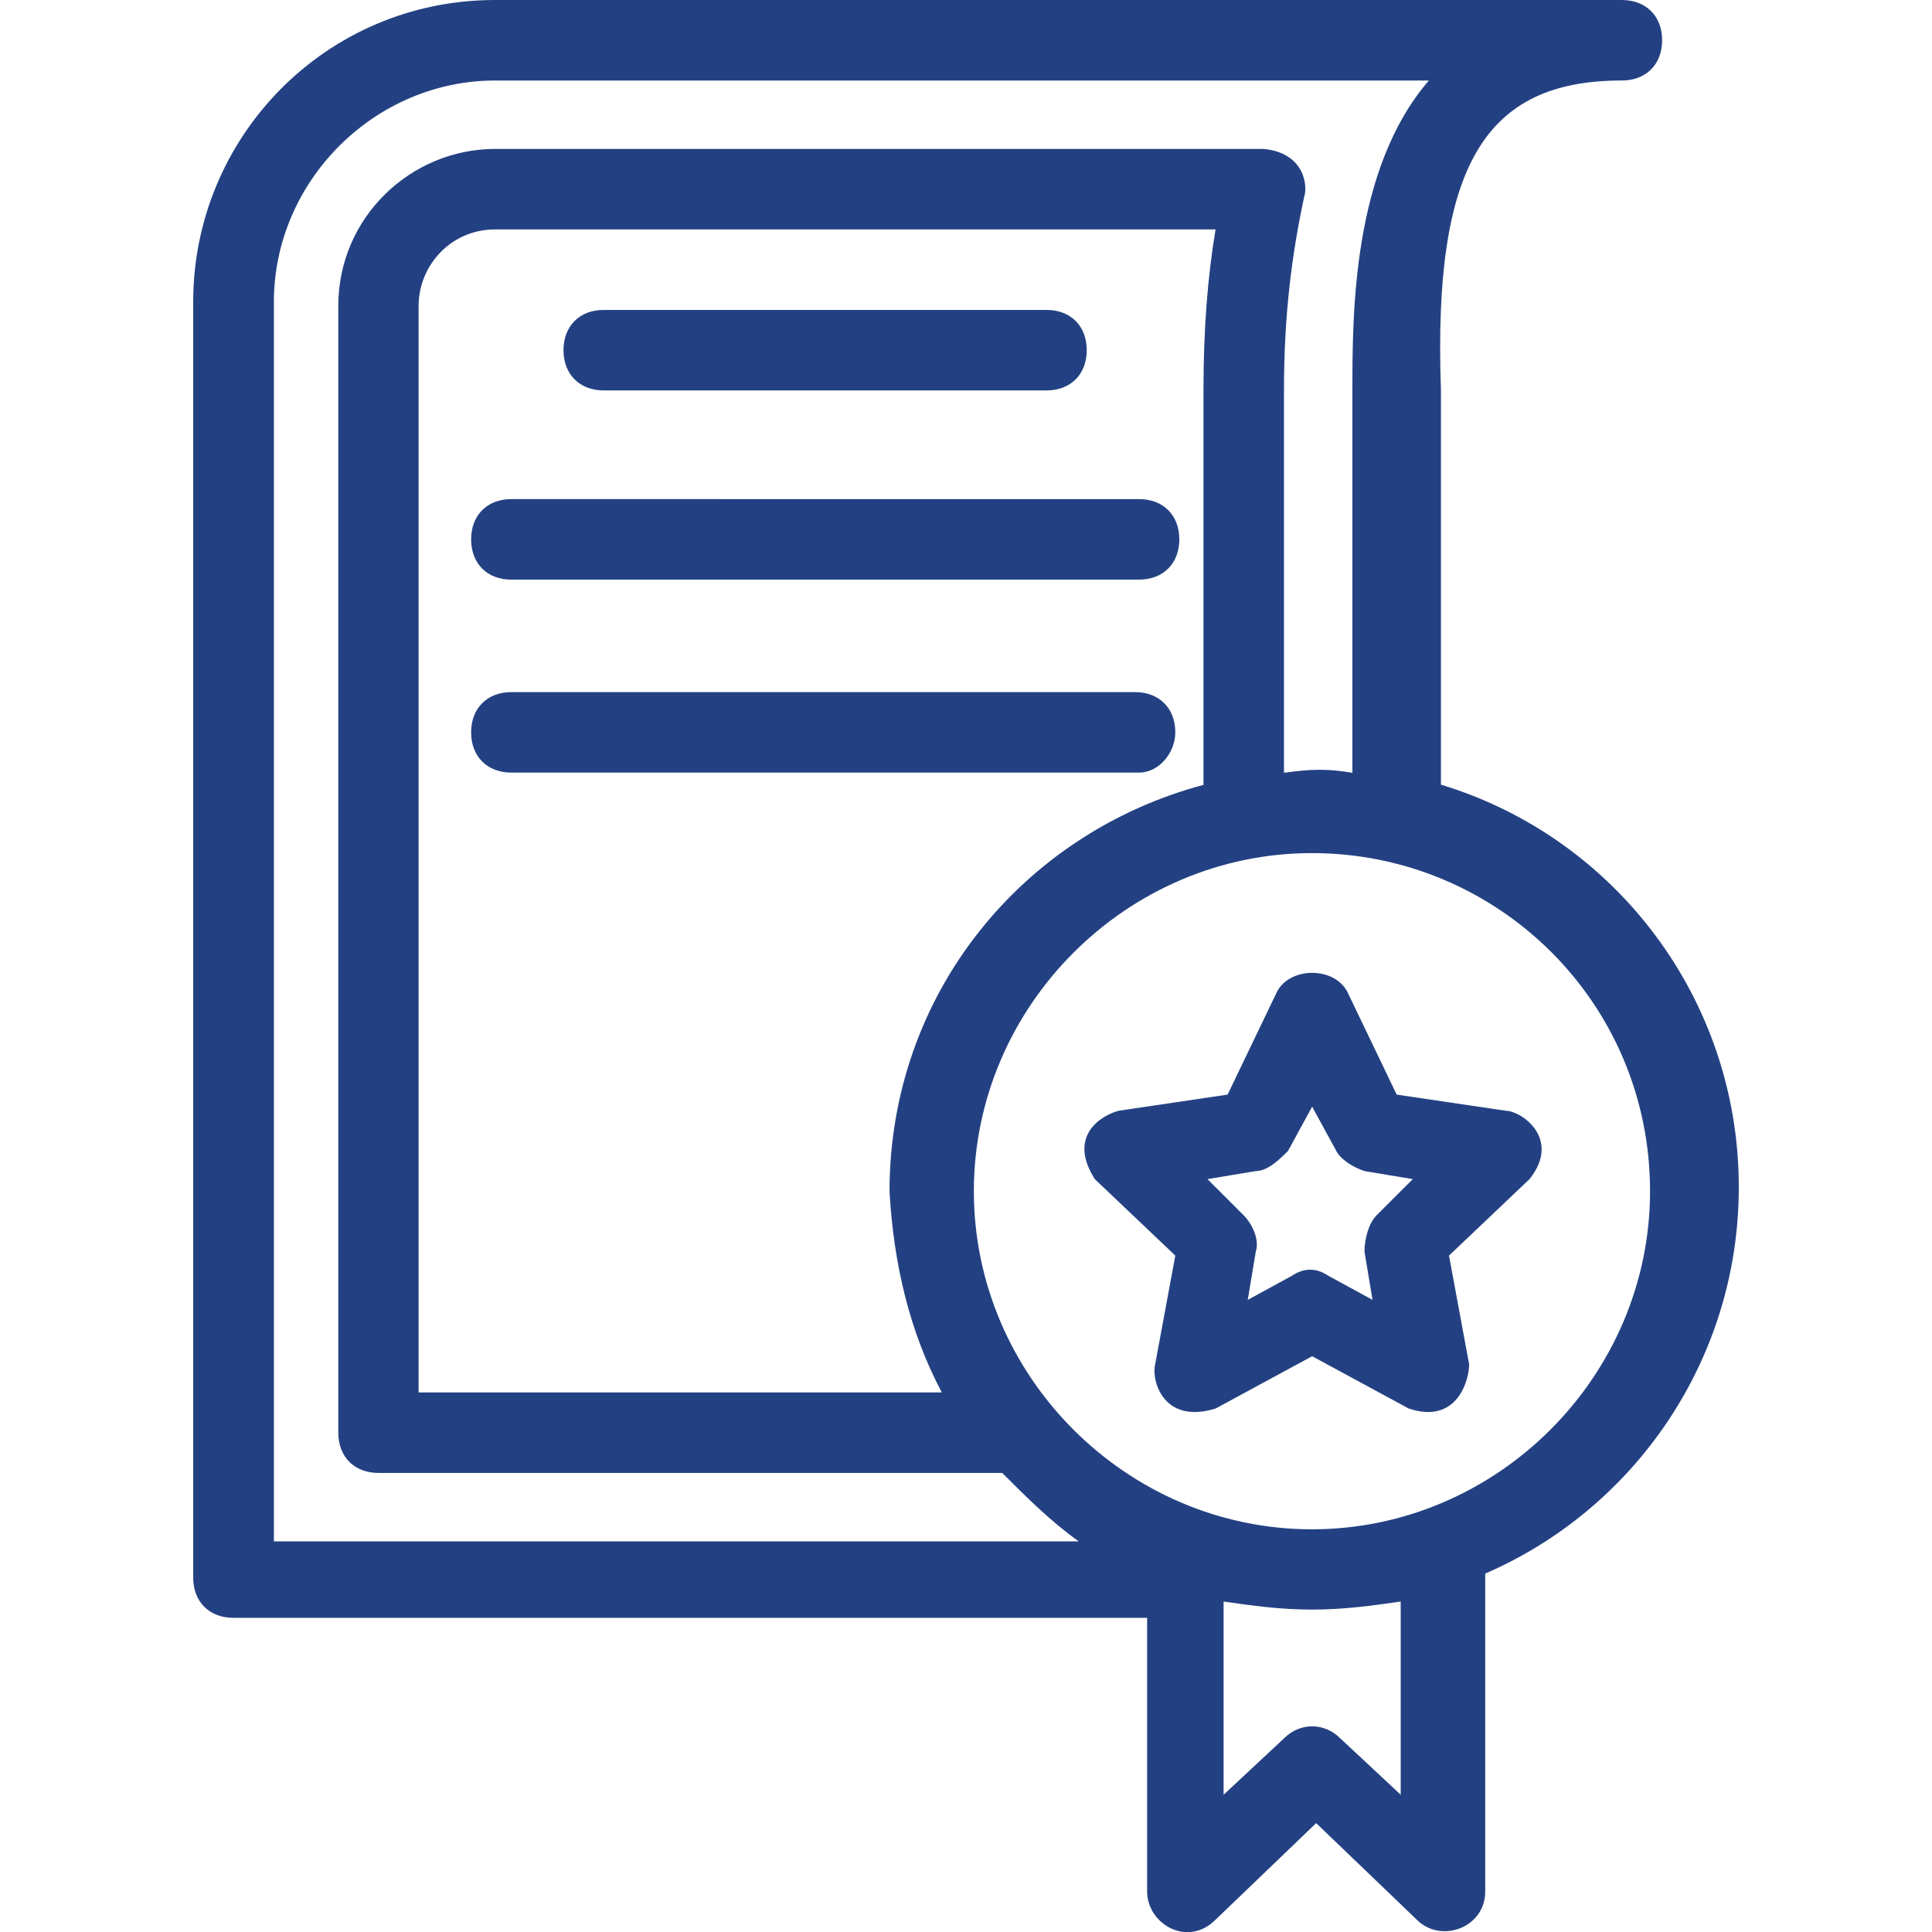 <?xml version="1.0" encoding="utf-8"?>
<!-- Generator: Adobe Illustrator 26.3.1, SVG Export Plug-In . SVG Version: 6.00 Build 0)  -->
<svg version="1.1" id="Layer_1" xmlns="http://www.w3.org/2000/svg" xmlns:xlink="http://www.w3.org/1999/xlink" x="0px" y="0px"
	 viewBox="0 0 96 96" style="enable-background:new 0 0 96 96;" xml:space="preserve">
<style type="text/css">
	.st0{fill:#234182;}
</style>
<g>
	<path class="st0" d="M30,19.4h22c1.2,0,2-0.8,2-2s-0.8-2-2-2H30c-1.2,0-2,0.8-2,2S28.8,19.4,30,19.4z"/>
	<path class="st0" d="M25.4,28.8h31.2c1.2,0,2-0.8,2-2s-0.8-2-2-2H25.41c-1.2,0-2,0.8-2,2C23.41,28,24.2,28.8,25.4,28.8L25.4,28.8z"
		/>
	<path class="st0" d="M58.4,36.39c0-1.2-0.8-2-2-2H25.41c-1.2,0-2,0.8-2,2s0.8,2,2,2H56.6C57.6,38.39,58.4,37.39,58.4,36.39
		L58.4,36.39z"/>
	<path class="st0" d="M63.4,49.39l-2.4,5l-5.4,0.8c-0.8,0.2-2.6,1.2-1.2,3.4l4,3.8l-1,5.4c-0.2,0.8,0.4,3,3,2.2l4.8-2.6l4.8,2.6
		c2.4,0.8,3-1.4,3-2.2l-1-5.4l4-3.8c1.6-2-0.4-3.4-1.2-3.4l-5.4-0.8l-2.4-5C66.4,47.99,64,47.99,63.4,49.39z M67.8,58.19l2.4,0.4
		l-1.8,1.8c-0.4,0.4-0.6,1.2-0.6,1.8l0.4,2.4l-2.2-1.2c-0.6-0.4-1.2-0.4-1.8,0l-2.2,1.2l0.4-2.4c0.2-0.6-0.2-1.4-0.6-1.8l-1.8-1.8
		l2.4-0.4c0.6,0,1.2-0.6,1.6-1l1.2-2.2l1.2,2.2C66.6,57.59,67.2,57.99,67.8,58.19z"/>
	<path class="st0" d="M80.59,4c1.2,0,2-0.8,2-2s-0.8-2-2-2H24.6c-8.4,0-15,6.8-15,15v63.39c0,1.2,0.8,2,2,2H57v13.6
		c0,1.6,2,2.8,3.4,1.4l5-4.8l5,4.8c1.2,1.2,3.4,0.4,3.4-1.4v-15.8c7.4-3.2,12.6-10.6,12.6-19.2c0-9.4-6.2-17.4-14.8-20v-19.6
		C71.2,8.2,73.8,4,80.59,4L80.59,4z M13.61,76.39V15c0-6,5-11,11-11H71c-3.8,4.4-3.8,11.6-3.8,15.4v19c-1.2-0.2-2-0.2-3.4,0v-19
		c0-3.8,0.4-6.8,1-9.6c0.2-0.6,0-2.2-2-2.4H24.61c-4.2,0-7.8,3.4-7.8,7.8v55.99c0,1.2,0.8,2,2,2H49.8c1.2,1.2,2.4,2.4,3.8,3.4H13.61
		V76.39z M46.8,69.19h-26V15.2c0-2,1.6-3.8,3.8-3.8h35.8c-0.4,2.4-0.6,5-0.6,8V39c-9,2.4-15.6,10.4-15.6,20.2
		C44.4,62.79,45.2,66.19,46.8,69.19L46.8,69.19z M69.6,89.18l-3-2.8c-0.8-0.8-2-0.8-2.8,0l-3,2.8v-9.6c1.4,0.2,2.8,0.4,4.4,0.4
		s3-0.2,4.4-0.4V89.18z M81.99,59.19c0,9.2-7.6,16.8-16.8,16.8s-16.8-7.6-16.8-16.8s7.6-16.8,16.8-16.8S81.99,49.79,81.99,59.19z"/>
</g>
</svg>
